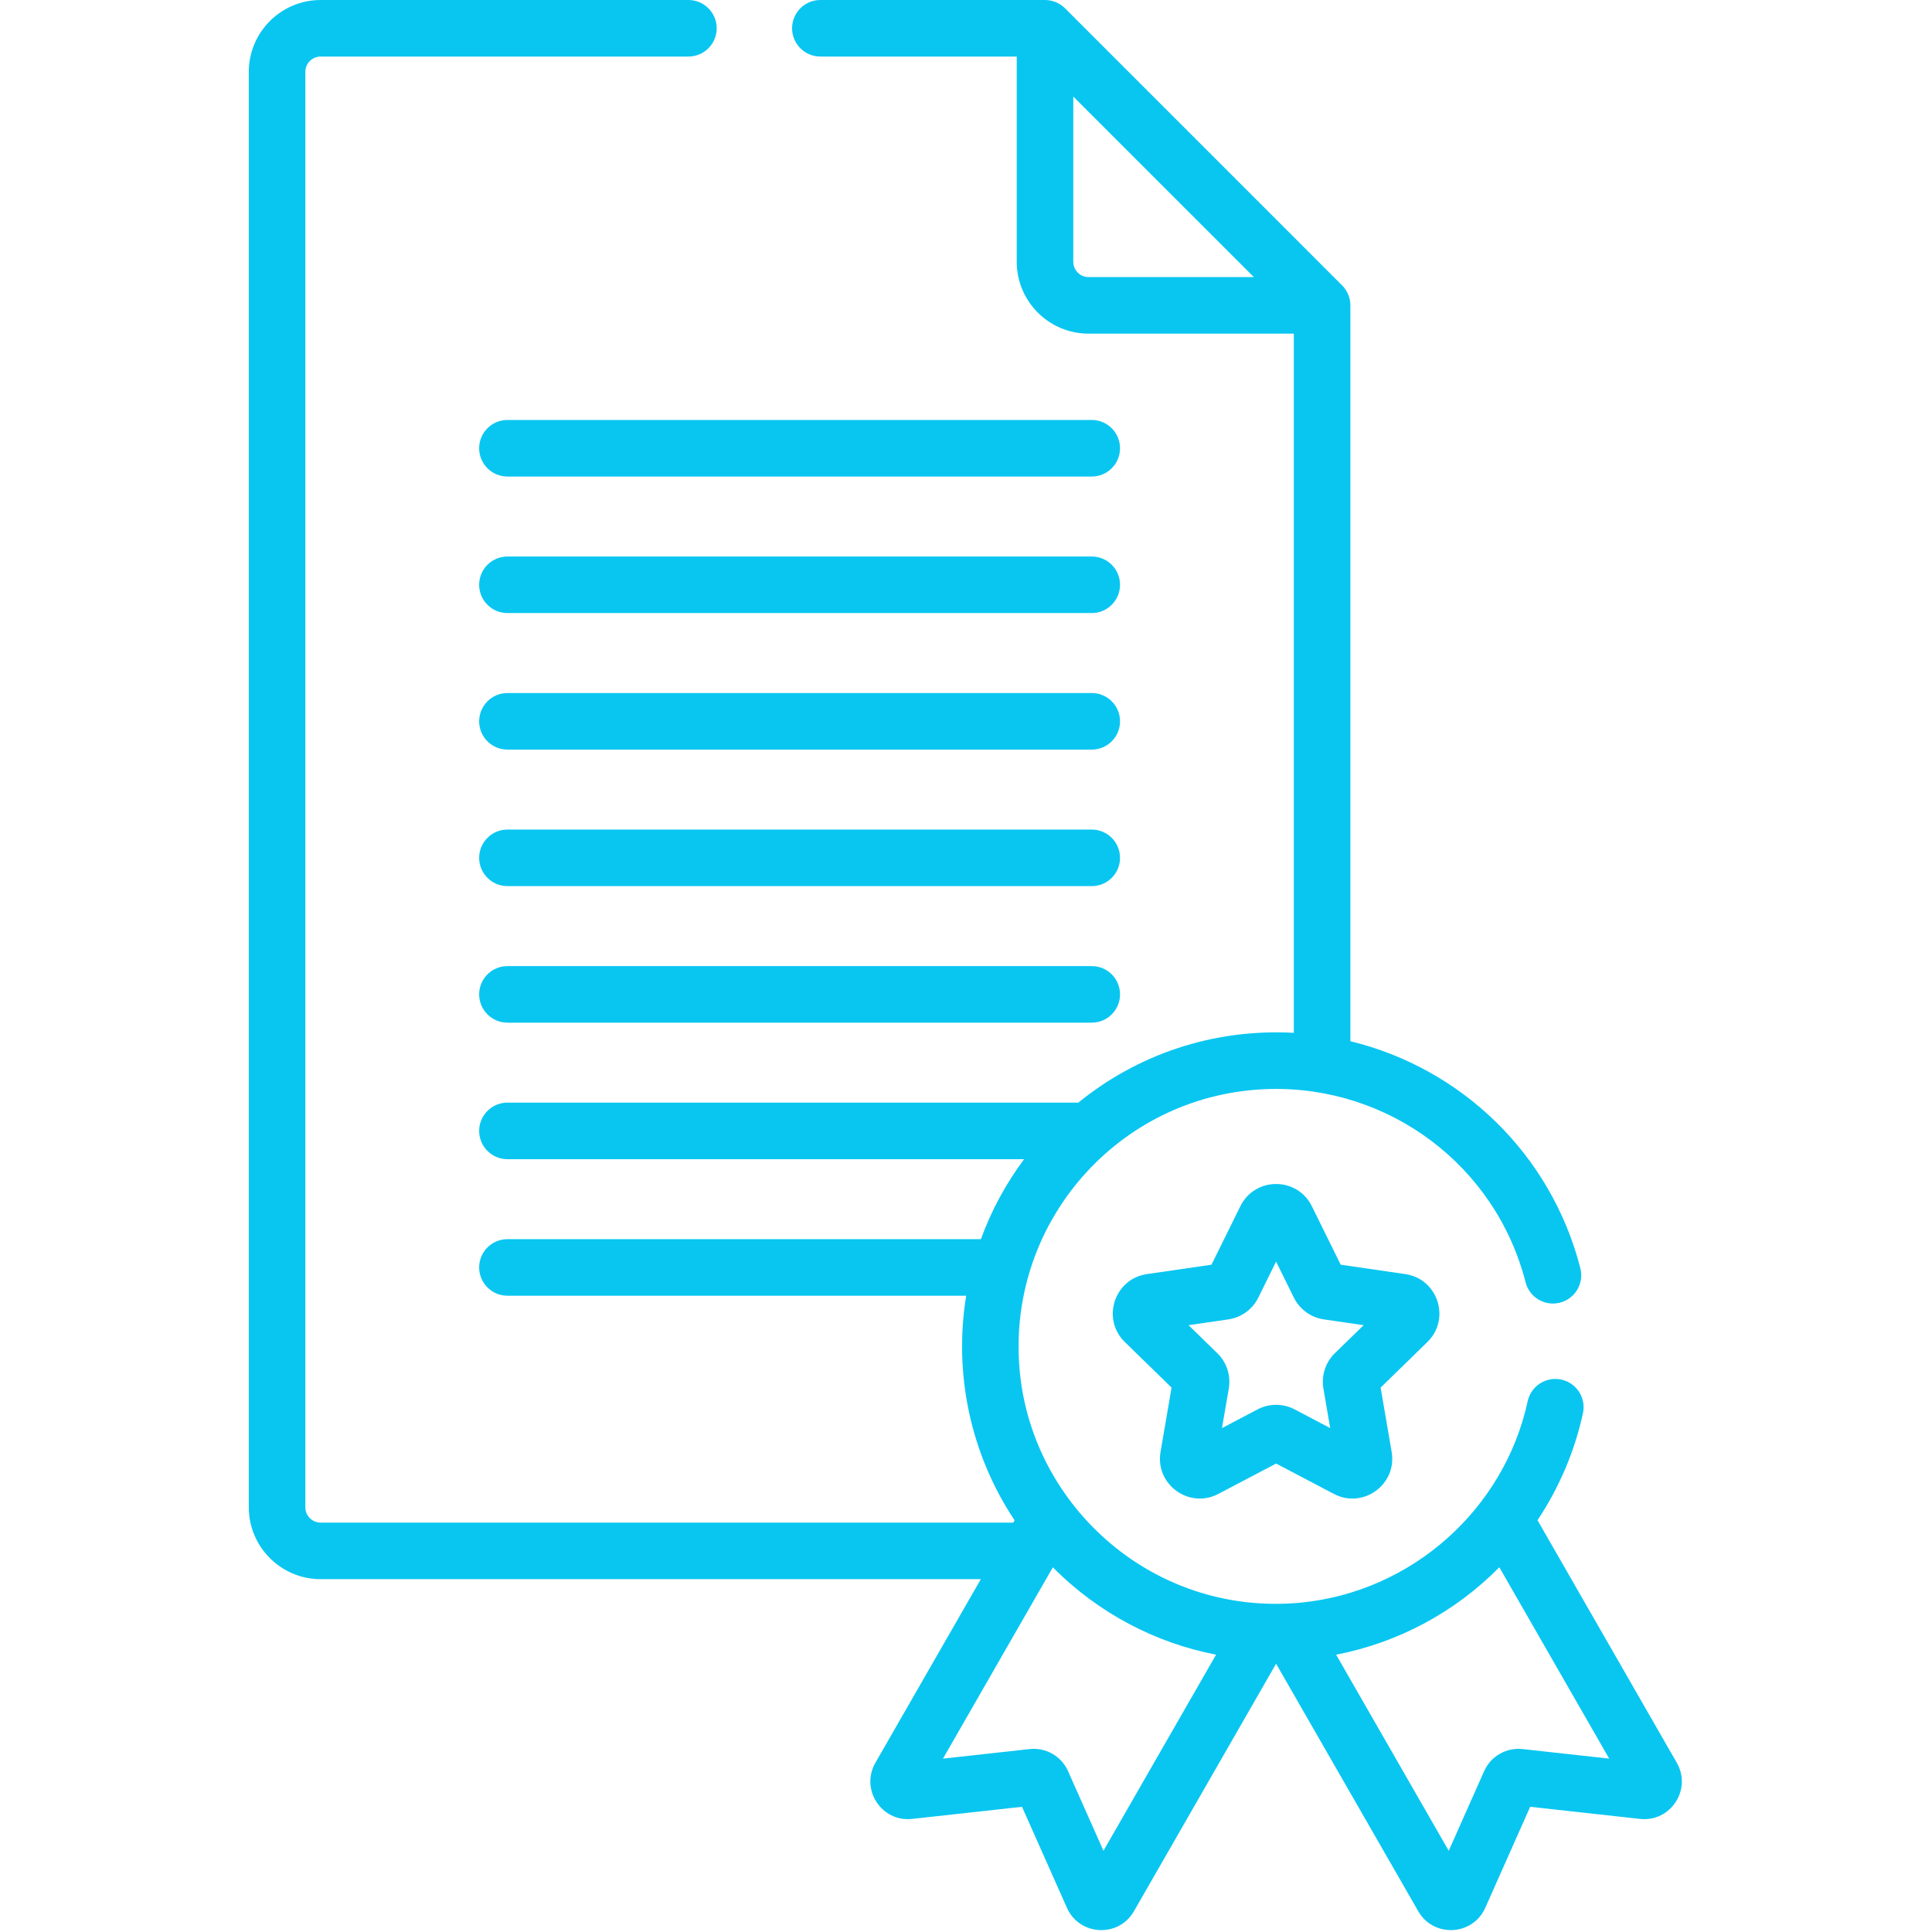 <svg width="682" height="682" viewBox="0 0 682 682" fill="none" xmlns="http://www.w3.org/2000/svg">
<g clip-path="url(#clip0_12_155)">
<path d="M385.392 148.252H179.123C173.613 148.252 169.143 152.722 169.143 158.232C169.143 163.748 173.613 168.218 179.123 168.218H385.392C390.907 168.218 395.372 163.748 395.372 158.232C395.372 152.722 390.907 148.252 385.392 148.252Z" fill="#09C6F1"/>
<path d="M385.392 196.449H179.123C173.613 196.449 169.143 200.92 169.143 206.43C169.143 211.945 173.613 216.41 179.123 216.41H385.392C390.907 216.41 395.372 211.945 395.372 206.43C395.372 200.92 390.907 196.449 385.392 196.449Z" fill="#09C6F1"/>
<path d="M385.392 244.641H179.123C173.613 244.641 169.143 249.112 169.143 254.627C169.143 260.137 173.613 264.608 179.123 264.608H385.392C390.907 264.608 395.372 260.137 395.372 254.627C395.372 249.112 390.907 244.641 385.392 244.641Z" fill="#09C6F1"/>
<path d="M385.392 292.839H179.123C173.613 292.839 169.143 297.309 169.143 302.819C169.143 308.335 173.613 312.8 179.123 312.8H385.392C390.907 312.8 395.372 308.335 395.372 302.819C395.372 297.309 390.907 292.839 385.392 292.839Z" fill="#09C6F1"/>
<path d="M385.392 341.036H179.123C173.613 341.036 169.143 345.502 169.143 351.017C169.143 356.527 173.613 360.997 179.123 360.997H385.392C390.907 360.997 395.372 356.527 395.372 351.017C395.372 345.502 390.907 341.036 385.392 341.036Z" fill="#09C6F1"/>
<path d="M496.066 449.756L473.267 446.445L463.078 425.792C457.922 415.339 443.008 415.344 437.852 425.792L427.658 446.445L404.869 449.756C393.34 451.43 388.729 465.616 397.072 473.746L413.566 489.824L409.672 512.529C407.702 524.012 419.767 532.771 430.08 527.354L450.468 516.636L470.855 527.354C481.163 532.776 493.228 524.012 491.258 512.529L487.364 489.829L503.858 473.746C512.201 465.61 507.59 451.43 496.066 449.756V449.756ZM471.208 477.691C467.892 480.924 466.379 485.577 467.164 490.141L469.56 504.119L457.007 497.517C452.911 495.365 448.019 495.365 443.918 497.517L431.364 504.119L433.766 490.13C434.546 485.571 433.033 480.919 429.722 477.691L419.564 467.794L433.594 465.751C438.179 465.085 442.14 462.211 444.188 458.058L450.462 445.343L456.742 458.063C458.795 462.216 462.751 465.091 467.33 465.751L481.365 467.794L471.208 477.691Z" fill="#09C6F1"/>
<path d="M113.179 557.447H346.239L309.02 622.257C303.598 631.692 311.224 643.284 321.995 642.078L360.773 637.805L376.622 673.449C381.036 683.377 394.878 684.09 400.284 674.67L450.462 587.294L500.646 674.67C506.052 684.09 519.894 683.377 524.308 673.449L540.157 637.8L578.925 642.078C589.701 643.274 597.331 631.697 591.91 622.257L542.745 536.643C550.361 525.192 555.855 512.373 558.787 498.863C559.957 493.478 556.536 488.16 551.151 486.996C545.76 485.826 540.448 489.247 539.278 494.632C531.044 532.604 498.592 561.938 459.05 565.748C406.049 570.717 362.021 529.875 359.682 479.895C357.129 429.171 396.708 385.865 447.91 384.431C490.254 383.261 527.962 411.383 538.53 452.646C539.897 457.985 545.324 461.208 550.673 459.835C556.016 458.473 559.234 453.031 557.867 447.692C547.538 407.36 515.819 377.049 476.687 367.552V107.794C476.687 105.102 475.549 102.524 473.766 100.741L375.952 2.921C374.049 1.019 371.409 0 368.893 0H289.589C284.079 0 279.609 4.47 279.609 9.98C279.609 15.496 284.079 19.961 289.589 19.961H358.912V92.424C358.912 106.407 370.286 117.78 384.264 117.78H456.726V364.589C427.975 363.045 401.428 372.34 380.651 389.229H179.123C173.613 389.229 169.143 393.699 169.143 399.214C169.143 404.724 173.613 409.195 179.123 409.195H361.501C355.133 417.746 349.971 427.238 346.26 437.426H179.123C173.613 437.426 169.143 441.896 169.143 447.406C169.143 452.917 173.613 457.387 179.123 457.387H341.062C336.628 484.615 342.392 512.992 358.158 536.69C357.805 537.309 357.841 537.246 357.701 537.486H113.179C110.206 537.486 107.789 535.068 107.789 532.095V25.352C107.789 22.378 110.206 19.961 113.179 19.961H243.014C248.529 19.961 252.994 15.496 252.994 9.98C252.994 4.47 248.529 0 243.014 0H113.179C99.201 0 87.828 11.374 87.828 25.352V532.095C87.828 546.073 99.201 557.447 113.179 557.447V557.447ZM529.267 553.257L568.05 620.797L537.495 617.428C531.731 616.789 526.257 619.929 523.897 625.236L511.406 653.327L471.655 584.108C493.519 579.877 513.563 569.148 529.267 553.257ZM384.264 97.814C381.296 97.814 378.873 95.397 378.873 92.424V34.079C388.303 43.504 433.189 88.39 442.613 97.814H384.264ZM371.663 553.257C387.871 569.662 408.212 580.027 429.275 584.108L389.524 653.327L377.033 625.236C374.652 619.882 369.153 616.789 363.435 617.428L332.875 620.797L371.663 553.257Z" fill="#09C6F1"/>
</g>
<defs>
<clipPath id="clip0_12_155">
<rect width="681.333" height="681.333" fill="white"/>
</clipPath>
</defs>
</svg>
